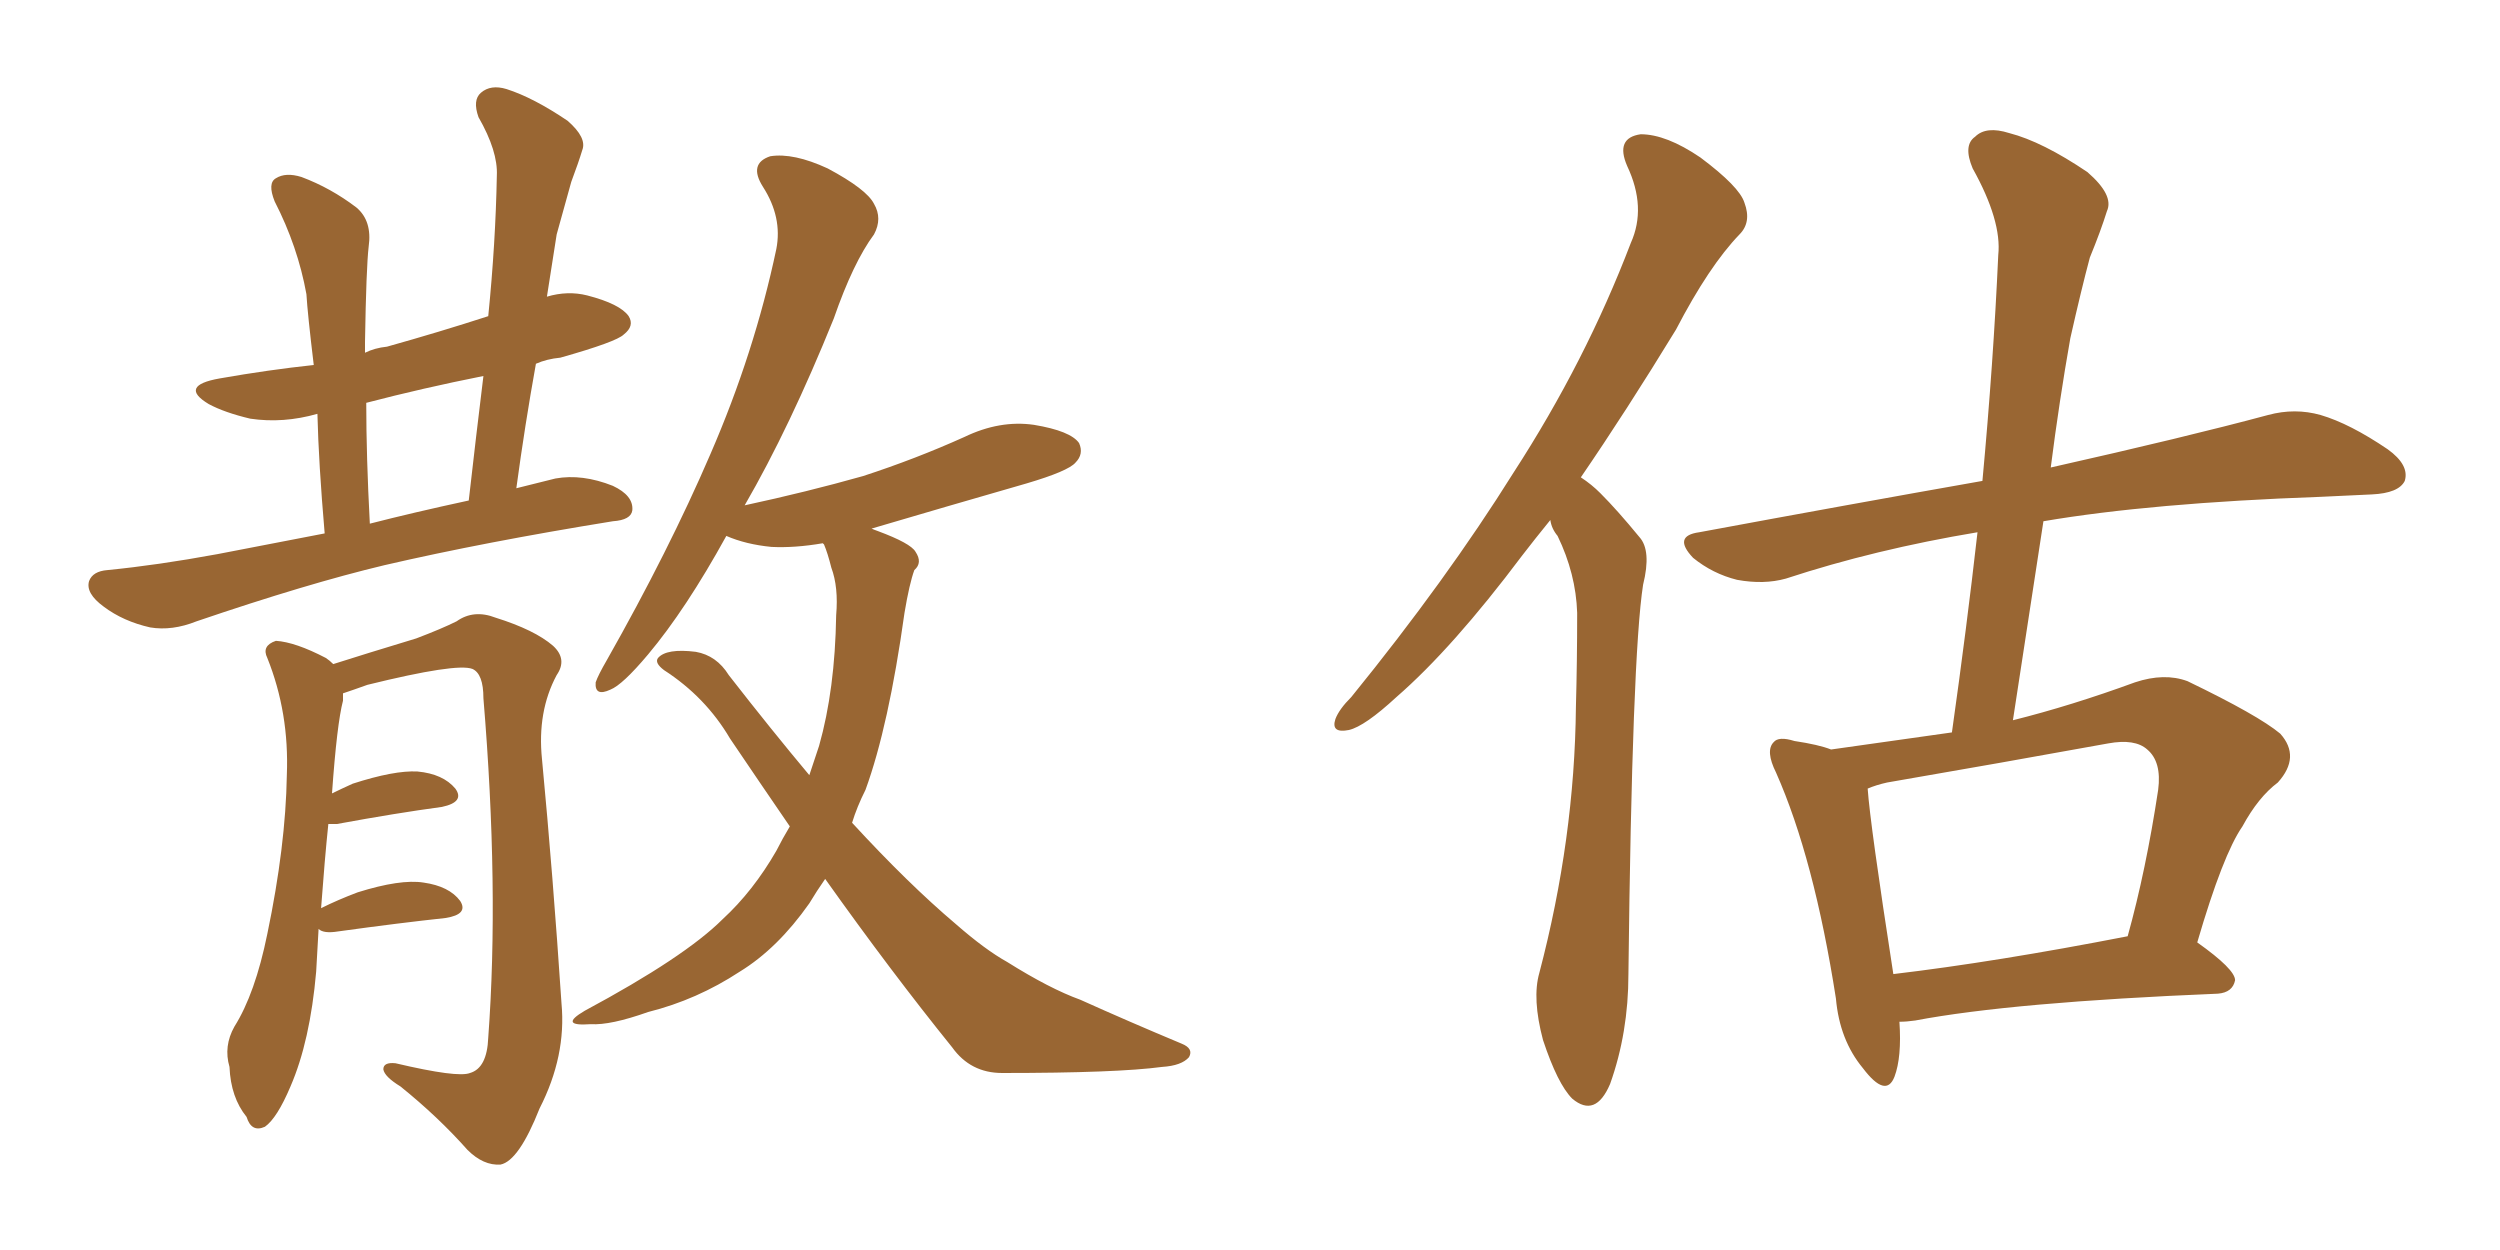 <svg xmlns="http://www.w3.org/2000/svg" xmlns:xlink="http://www.w3.org/1999/xlink" width="300" height="150"><path fill="#996633" padding="10" d="M38.96 64.01L38.96 64.01Q38.23 55.52 38.09 49.66L38.09 49.66Q33.98 50.83 30.03 50.24L30.03 50.24Q26.95 49.51 25.05 48.49L25.05 48.49Q21.39 46.29 26.37 45.41L26.37 45.41Q32.23 44.38 37.65 43.80L37.65 43.80Q36.91 37.65 36.77 35.30L36.77 35.30Q35.74 29.59 32.96 24.17L32.96 24.17Q32.08 21.97 33.11 21.39L33.11 21.39Q34.28 20.65 36.18 21.24L36.18 21.24Q39.70 22.56 42.77 24.90L42.77 24.90Q44.68 26.51 44.24 29.59L44.24 29.59Q43.95 32.08 43.80 41.02L43.80 41.02Q43.80 41.75 43.80 42.33L43.80 42.33Q44.97 41.75 46.44 41.60L46.44 41.60Q52.73 39.84 58.59 37.94L58.59 37.94Q59.47 29.15 59.62 21.09L59.62 21.09Q59.77 18.16 57.42 14.06L57.42 14.06Q56.69 12.01 57.71 11.13L57.71 11.13Q58.89 10.11 60.79 10.69L60.79 10.69Q64.01 11.72 68.12 14.50L68.12 14.50Q70.46 16.55 69.87 18.02L69.87 18.02Q69.43 19.48 68.55 21.83L68.55 21.83Q67.82 24.46 66.80 28.13L66.80 28.13Q66.21 31.93 65.63 35.60L65.63 35.60Q68.12 34.86 70.46 35.45L70.46 35.45Q74.41 36.47 75.44 37.94L75.44 37.94Q76.17 39.11 74.85 40.14L74.85 40.14Q73.97 41.02 67.24 42.92L67.24 42.92Q65.63 43.07 64.31 43.65L64.31 43.65Q62.99 50.98 61.96 58.59L61.96 58.59Q64.31 58.01 66.65 57.42L66.65 57.42Q69.87 56.84 73.54 58.30L73.54 58.30Q76.03 59.47 75.88 61.23L75.88 61.23Q75.73 62.40 73.54 62.55L73.54 62.55Q58.15 65.04 46.14 67.82L46.14 67.82Q36.91 70.02 23.58 74.56L23.58 74.56Q20.65 75.73 18.02 75.29L18.02 75.29Q14.79 74.56 12.45 72.80L12.45 72.80Q10.25 71.19 10.69 69.73L10.69 69.73Q11.13 68.55 12.89 68.41L12.89 68.41Q18.90 67.82 26.07 66.50L26.07 66.50Q29.15 65.92 38.96 64.01ZM44.38 62.84L44.38 62.84Q49.51 61.52 56.25 60.06L56.25 60.06Q57.13 52.29 58.01 45.12L58.01 45.12Q50.68 46.58 43.95 48.34L43.95 48.34Q43.95 54.79 44.38 62.84ZM38.23 111.47L38.23 111.47Q38.09 113.82 37.94 116.60L37.94 116.60Q37.21 124.95 34.86 130.37L34.86 130.37Q33.25 134.18 31.79 135.21L31.79 135.21Q30.18 135.94 29.59 134.03L29.59 134.03Q27.69 131.69 27.54 128.03L27.54 128.03Q26.81 125.54 28.13 123.19L28.13 123.19Q30.62 119.24 32.08 112.06L32.08 112.06Q34.28 101.51 34.42 93.02L34.42 93.02Q34.72 85.55 32.08 78.96L32.08 78.96Q31.35 77.49 33.11 76.90L33.11 76.90Q35.45 77.05 39.11 78.96L39.11 78.96Q39.55 79.25 39.99 79.69L39.99 79.69Q43.65 78.52 49.95 76.61L49.95 76.61Q53.03 75.44 54.79 74.56L54.79 74.56Q56.84 73.10 59.47 74.12L59.47 74.12Q64.16 75.59 66.36 77.49L66.36 77.49Q68.12 79.10 66.80 81.01L66.80 81.01Q64.45 85.40 65.04 91.11L65.04 91.11Q66.36 105.03 67.38 120.41L67.38 120.41Q67.97 126.71 64.75 133.01L64.75 133.01Q62.26 139.31 60.06 139.75L60.06 139.75Q58.01 139.89 56.10 137.99L56.10 137.99Q52.59 134.03 48.05 130.37L48.05 130.37Q46.14 129.20 46.00 128.32L46.00 128.32Q46.00 127.44 47.46 127.59L47.46 127.59Q54.93 129.35 56.40 128.76L56.40 128.76Q58.45 128.17 58.59 124.51L58.59 124.51Q59.91 106.64 58.01 83.79L58.01 83.79Q58.01 80.86 56.69 80.27L56.69 80.27Q54.79 79.54 44.09 82.18L44.09 82.18Q42.48 82.76 41.16 83.20L41.16 83.20Q41.16 83.50 41.16 84.08L41.16 84.08Q40.43 86.87 39.84 95.21L39.84 95.21Q41.02 94.63 42.33 94.04L42.33 94.04Q47.31 92.43 50.10 92.58L50.10 92.58Q53.17 92.87 54.64 94.63L54.64 94.63Q55.81 96.24 53.03 96.83L53.03 96.83Q47.61 97.56 40.43 98.88L40.43 98.88Q39.55 98.88 39.40 98.88L39.40 98.88Q38.96 103.13 38.53 108.98L38.53 108.98Q40.58 107.96 42.92 107.08L42.92 107.08Q48.05 105.47 50.83 105.91L50.83 105.91Q53.91 106.35 55.22 108.11L55.22 108.11Q56.25 109.72 53.47 110.16L53.47 110.16Q48.05 110.74 40.58 111.77L40.58 111.77Q38.82 112.06 38.23 111.47ZM99.02 105.47L99.02 105.47L99.02 105.47Q98.00 106.93 97.12 108.40L97.12 108.40Q93.31 113.82 88.77 116.60L88.77 116.60Q83.64 119.97 77.78 121.44L77.78 121.44Q73.24 123.05 70.90 122.90L70.90 122.90Q66.94 123.19 70.17 121.29L70.17 121.29Q82.18 114.84 86.72 110.30L86.72 110.30Q90.38 106.93 93.16 102.10L93.16 102.10Q93.90 100.63 94.78 99.17L94.78 99.17Q91.26 94.04 87.60 88.62L87.60 88.62Q84.67 83.64 79.69 80.42L79.69 80.42Q78.52 79.54 78.96 78.96L78.96 78.96Q79.98 77.78 83.50 78.22L83.50 78.22Q85.99 78.66 87.45 81.01L87.45 81.01Q92.58 87.60 97.12 93.02L97.12 93.02Q97.71 91.26 98.29 89.50L98.29 89.50Q100.20 82.76 100.34 73.83L100.34 73.83Q100.63 70.46 99.76 68.12L99.76 68.12Q99.32 66.36 98.88 65.33L98.88 65.33Q98.73 65.19 98.73 65.19L98.73 65.19Q95.36 65.77 92.58 65.63L92.58 65.63Q89.50 65.33 87.16 64.31L87.16 64.31Q82.32 73.10 77.78 78.52L77.78 78.52Q74.71 82.18 73.24 82.76L73.24 82.76Q71.34 83.64 71.48 81.88L71.48 81.88Q71.78 81.01 72.80 79.25L72.80 79.25Q80.27 66.06 85.25 54.49L85.25 54.49Q90.53 42.33 93.16 29.88L93.16 29.88Q93.90 26.07 91.55 22.41L91.55 22.41Q89.79 19.63 92.43 18.75L92.43 18.75Q95.21 18.31 99.32 20.21L99.32 20.21Q104.00 22.71 104.88 24.46L104.88 24.46Q105.91 26.22 104.88 28.13L104.88 28.13Q102.39 31.49 100.05 38.23L100.05 38.23Q94.78 51.27 89.36 60.64L89.36 60.64Q96.83 59.03 103.56 57.13L103.56 57.13Q109.86 55.08 115.72 52.44L115.72 52.44Q119.97 50.39 124.07 50.98L124.07 50.98Q128.47 51.71 129.49 53.17L129.49 53.17Q130.08 54.49 129.05 55.52L129.05 55.52Q128.17 56.54 123.19 58.01L123.19 58.01Q113.53 60.79 104.59 63.43L104.59 63.43Q104.88 63.57 105.32 63.72L105.32 63.72Q109.28 65.19 109.86 66.21L109.86 66.21Q110.74 67.53 109.72 68.41L109.72 68.41Q109.13 70.02 108.54 73.54L108.54 73.54Q106.64 87.16 103.86 94.78L103.86 94.78Q102.83 96.83 102.25 98.73L102.25 98.73Q108.98 106.05 114.70 110.89L114.70 110.89Q118.21 113.96 120.85 115.43L120.85 115.43Q125.98 118.65 129.64 119.97L129.64 119.97Q135.50 122.61 141.80 125.24L141.80 125.24Q143.26 125.83 142.68 126.86L142.68 126.86Q141.80 127.88 139.45 128.03L139.45 128.03Q134.03 128.76 120.26 128.76L120.26 128.76Q116.46 128.76 114.26 125.68L114.26 125.68Q106.93 116.60 99.02 105.47ZM186.04 62.40L186.04 62.40Q184.13 64.75 182.67 66.65L182.67 66.65Q174.32 77.78 167.58 83.64L167.58 83.64Q163.77 87.16 161.87 87.60L161.87 87.60Q159.67 88.04 160.25 86.28L160.25 86.28Q160.69 85.11 162.16 83.64L162.16 83.64Q173.58 69.58 181.64 56.69L181.64 56.69Q190.28 43.36 195.70 29.15L195.70 29.15Q197.61 24.90 195.26 19.92L195.26 19.92Q193.80 16.55 196.88 16.11L196.88 16.11Q199.95 16.11 204.05 18.90L204.05 18.90Q208.74 22.41 209.33 24.32L209.33 24.32Q210.21 26.66 208.74 28.13L208.74 28.13Q205.08 31.93 201.12 39.55L201.12 39.55Q195.12 49.37 189.70 57.28L189.70 57.28Q191.02 58.15 192.04 59.18L192.04 59.18Q194.09 61.23 196.73 64.45L196.73 64.45Q198.19 66.06 197.17 70.17L197.17 70.17Q195.85 78.66 195.41 116.89L195.41 116.89Q195.41 123.93 193.21 130.08L193.21 130.08Q191.46 134.18 188.67 131.84L188.67 131.84Q186.91 130.08 185.16 124.80L185.16 124.80Q183.84 119.82 184.72 116.75L184.72 116.75Q188.96 100.63 189.11 84.81L189.11 84.81Q189.26 79.39 189.26 73.54L189.26 73.54Q189.11 68.85 186.91 64.31L186.91 64.31Q186.18 63.43 186.04 62.40ZM227.93 122.61L227.93 122.61Q228.22 126.86 227.34 129.20L227.34 129.20Q226.32 131.84 223.54 128.17L223.54 128.17Q220.75 124.80 220.31 119.82L220.31 119.82Q217.68 102.98 213.13 92.72L213.13 92.72Q211.82 90.09 212.84 89.06L212.84 89.06Q213.43 88.33 215.33 88.92L215.33 88.92Q218.26 89.36 219.73 89.94L219.73 89.94Q227.05 88.92 234.23 87.89L234.23 87.89Q235.99 75.44 237.30 63.87L237.30 63.87Q225 65.92 214.31 69.43L214.31 69.43Q211.67 70.17 208.45 69.58L208.45 69.58Q205.52 68.85 203.17 66.94L203.17 66.94Q200.68 64.31 203.91 63.87L203.91 63.87Q222.07 60.50 237.89 57.71L237.89 57.71Q239.21 43.51 239.79 30.62L239.79 30.62Q240.23 26.51 236.72 20.21L236.72 20.21Q235.55 17.43 237.01 16.41L237.01 16.41Q238.33 15.09 241.11 15.97L241.11 15.97Q245.07 16.99 250.49 20.65L250.49 20.65Q253.71 23.44 252.83 25.34L252.83 25.34Q252.10 27.69 250.78 30.91L250.78 30.91Q249.76 34.72 248.44 40.58L248.44 40.58Q247.12 48.05 246.09 56.10L246.09 56.10Q262.35 52.44 272.17 49.80L272.17 49.80Q275.39 48.93 278.47 49.80L278.47 49.80Q281.98 50.83 286.52 53.91L286.52 53.91Q289.16 55.81 288.57 57.71L288.57 57.71Q287.84 59.18 284.62 59.33L284.62 59.33Q281.69 59.47 278.47 59.62L278.47 59.62Q258.11 60.35 245.21 62.55L245.21 62.55Q243.46 73.97 241.55 86.43L241.55 86.43Q248.58 84.67 256.20 81.88L256.20 81.88Q259.72 80.71 262.50 81.74L262.50 81.74Q271.00 85.84 273.63 88.04L273.63 88.04Q276.12 90.82 273.34 93.90L273.34 93.90Q271.00 95.65 269.09 99.17L269.09 99.17Q266.75 102.54 263.67 113.09L263.67 113.09Q268.21 116.31 268.21 117.63L268.21 117.63Q267.92 119.09 266.16 119.24L266.16 119.24Q241.41 120.26 229.83 122.46L229.83 122.46Q228.81 122.61 227.93 122.61ZM227.20 116.89L227.20 116.89L227.20 116.89Q239.50 115.43 255.32 112.35L255.32 112.35Q257.52 104.44 258.98 94.78L258.98 94.78Q259.42 91.41 257.67 89.94L257.67 89.94Q256.20 88.62 252.98 89.21L252.98 89.21Q240.09 91.55 226.46 93.90L226.46 93.90Q225.15 94.19 224.12 94.63L224.12 94.63Q224.41 98.88 227.20 116.89Z"/></svg>